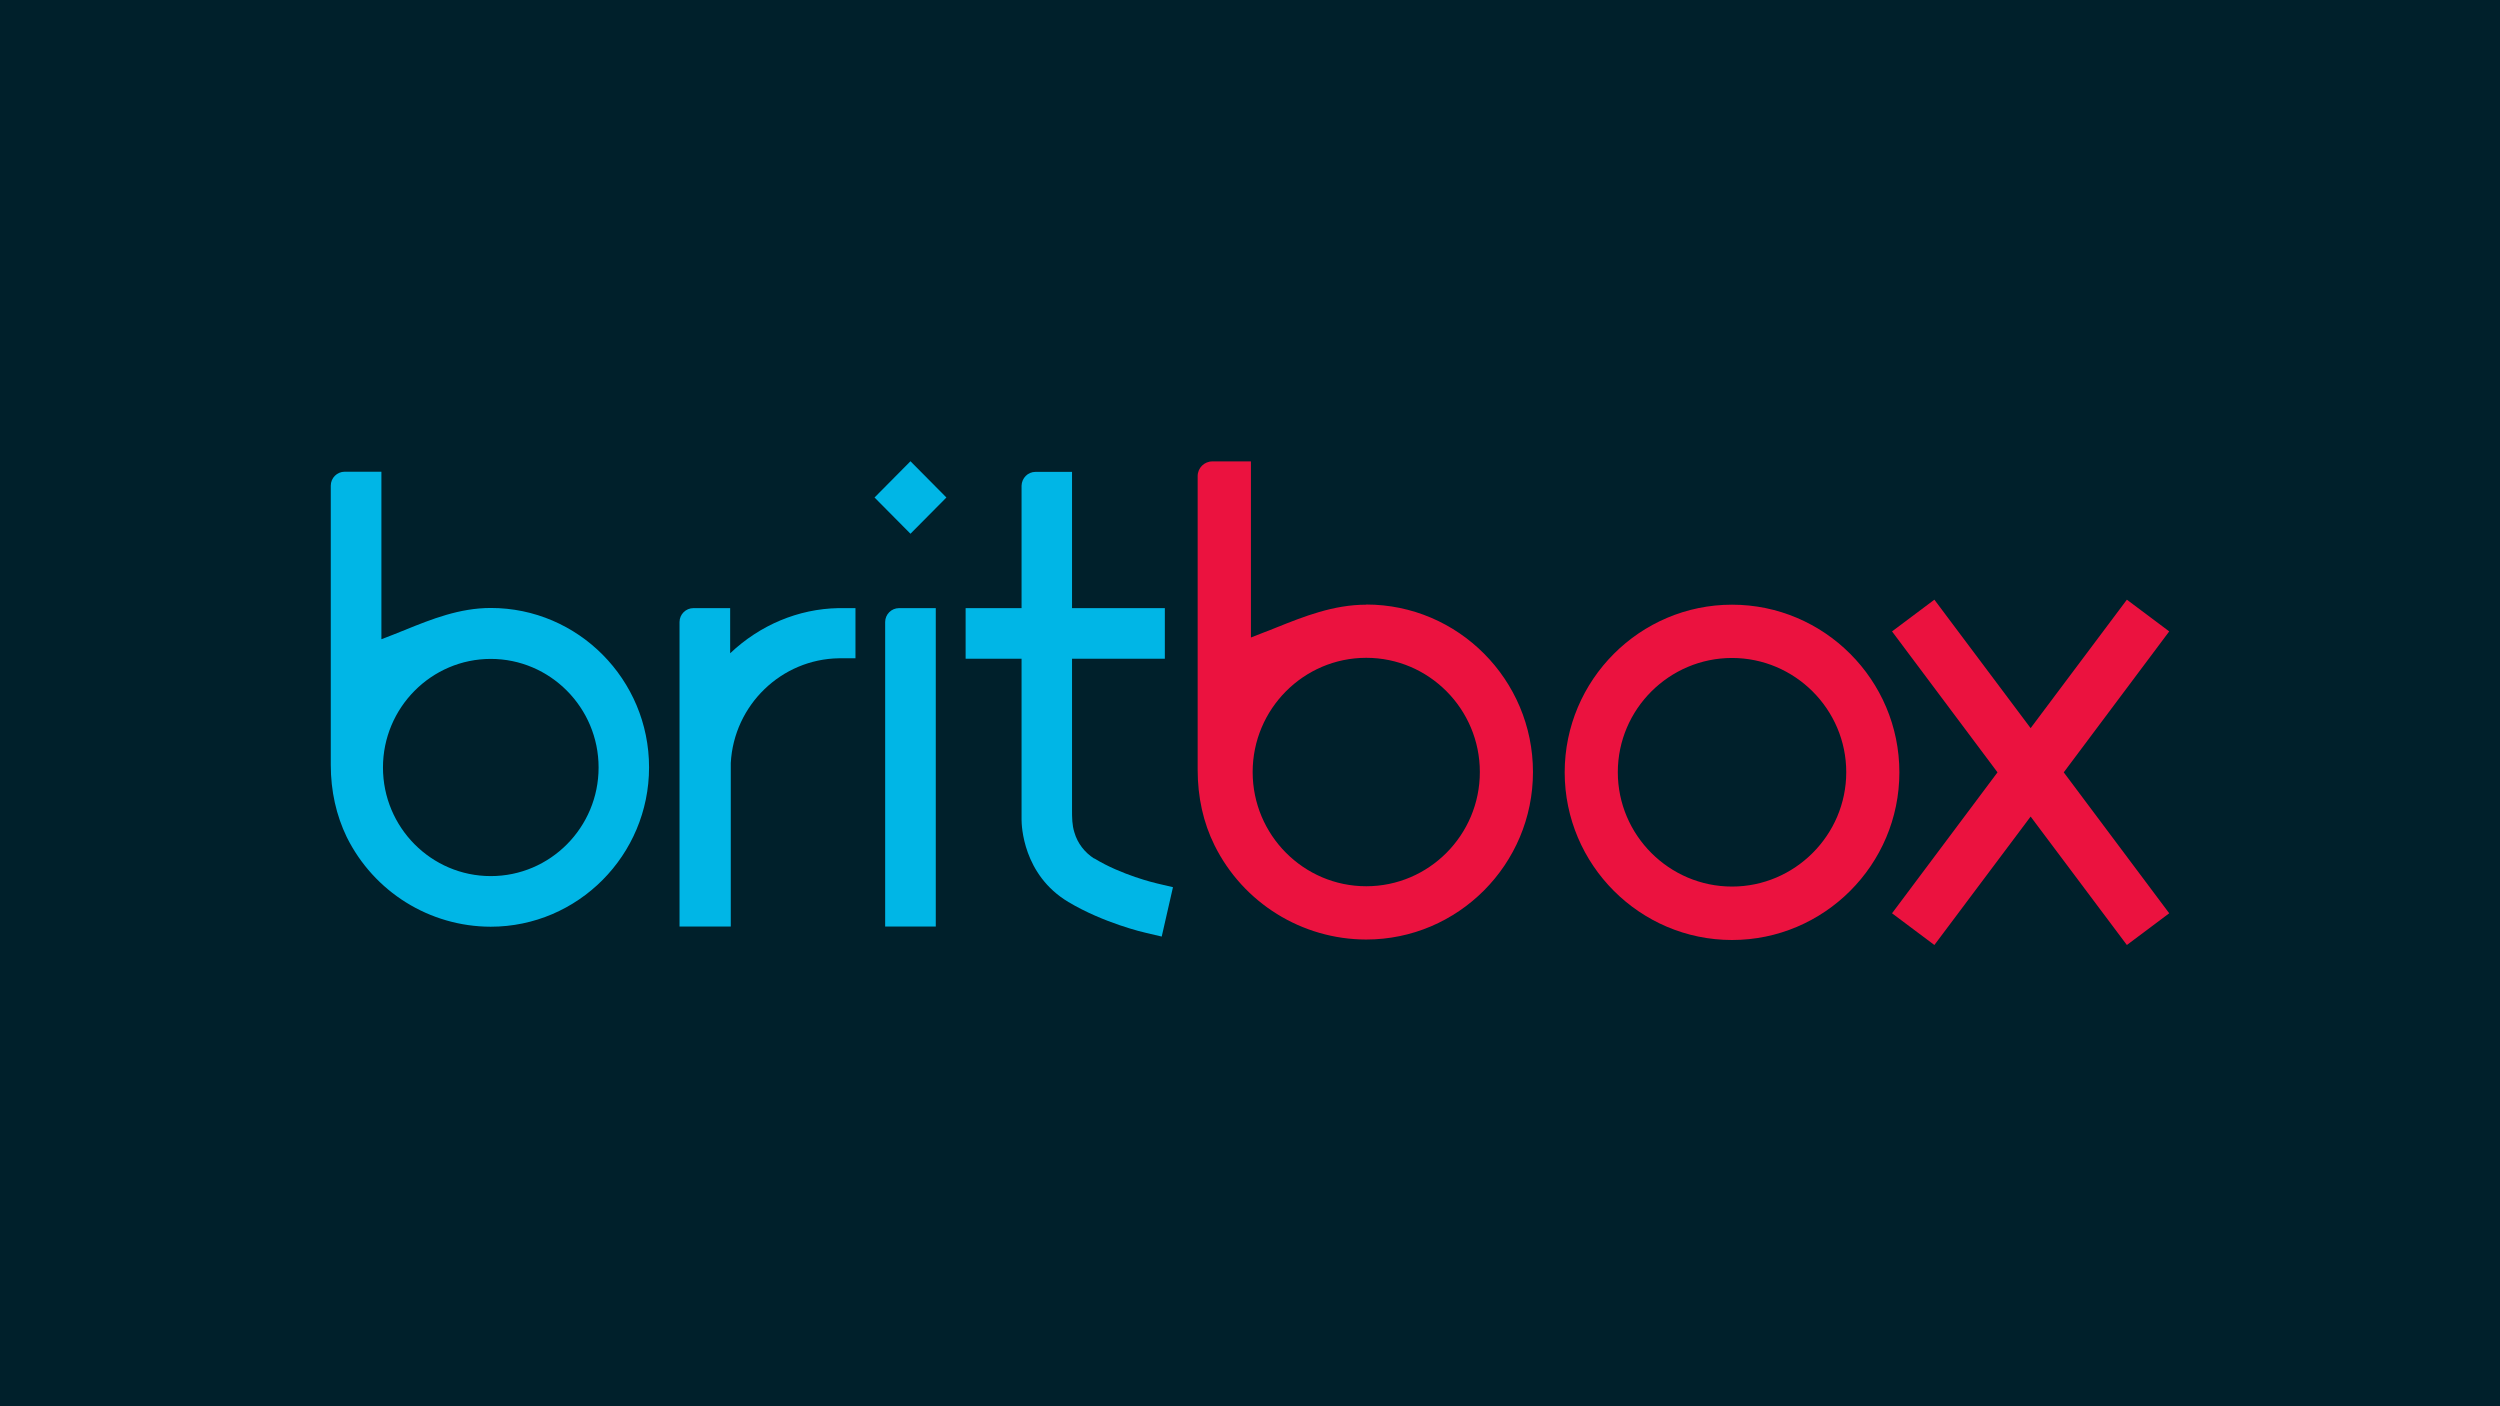 <?xml version="1.0" encoding="UTF-8"?>
<svg id="Lager_1" data-name="Lager 1" xmlns="http://www.w3.org/2000/svg" viewBox="0 0 160 90">
  <defs>
    <style>
      .cls-1 {
        fill: #00202b;
      }

      .cls-2 {
        fill: #00b6e6;
      }

      .cls-3 {
        fill: #eb123f;
      }
    </style>
  </defs>
  <rect class="cls-1" width="160" height="90"/>
  <g>
    <g>
      <path id="path4" class="cls-2" d="M55.97,31.84l2.3-2.32,2.3,2.32-2.3,2.32-2.3-2.32"/>
      <path id="path6" class="cls-2" d="M31.41,56.07c-3.81,0-6.9-3.12-6.9-6.95s3.1-6.95,6.9-6.95,6.9,3.12,6.9,6.95-3.09,6.95-6.9,6.95M31.41,38.91c-1.99,0-3.78.71-5.5,1.41-.25.1-.5.2-.75.3l-.75.29v-10.72h-2.35c-.49,0-.89.4-.89.89v17.88c0,1.67.35,3.22,1.02,4.61,1.74,3.51,5.3,5.73,9.21,5.74,5.59,0,10.14-4.58,10.14-10.2,0-5.62-4.54-10.2-10.13-10.2"/>
      <path id="path1011" class="cls-2" d="M46.73,41.81v-2.89h-2.35c-.49,0-.89.4-.89.89v19.49h3.28v-10.47c.2-3.71,3.24-6.65,6.93-6.7h1.05v-3.21h-1.1c-2.56.05-5.01,1.08-6.92,2.89"/>
      <path id="path1032" class="cls-2" d="M70.03,54.95c-.61-.39-1.07-.98-1.27-1.68-.15-.47-.15-.95-.15-1.46v-9.65h5.94v-3.24h-5.94v-8.72h-2.34c-.49,0-.88.4-.89.89v7.83h-3.58v3.24h3.58v10.3c0,.36.08,3.53,3,5.27,2.24,1.34,4.84,1.95,4.95,1.97l1.02.24.72-3.16-1.02-.24c-.09-.02-2.29-.54-4.01-1.6"/>
      <path id="path1392" class="cls-2" d="M59.89,38.92h-2.35c-.49,0-.89.4-.89.89v19.49h3.24"/>
    </g>
    <g>
      <path id="path12" class="cls-3" d="M138.83,40.41l-2.71-2.03-6.16,8.22-6.16-8.22-2.71,2.03,6.75,9.02-6.75,9.02,2.71,2.03,6.16-8.22,6.16,8.22,2.71-2.03-6.75-9.02,6.75-9.02"/>
      <path id="path2126" class="cls-3" d="M87.44,56.72c-4.01,0-7.27-3.28-7.27-7.31s3.26-7.31,7.27-7.31,7.27,3.28,7.27,7.31-3.26,7.31-7.27,7.31M87.44,38.7c-2.1,0-3.98.75-5.8,1.48-.26.11-.53.21-.79.31l-.79.31v-11.27h-2.47c-.52,0-.94.42-.94.94v18.79c0,1.76.36,3.39,1.08,4.84,1.83,3.69,5.59,6.02,9.7,6.03,5.89,0,10.68-4.81,10.68-10.72,0-5.91-4.79-10.72-10.67-10.72"/>
      <path id="path5837" class="cls-3" d="M110.85,38.7c-5.89,0-10.71,4.81-10.71,10.73,0,5.92,4.82,10.73,10.71,10.73s10.71-4.81,10.71-10.73c0-5.92-4.82-10.73-10.71-10.73ZM110.85,42.11c4.01,0,7.31,3.28,7.31,7.31s-3.3,7.32-7.31,7.32-7.31-3.28-7.31-7.32,3.3-7.31,7.31-7.31Z"/>
    </g>
  </g>
</svg>